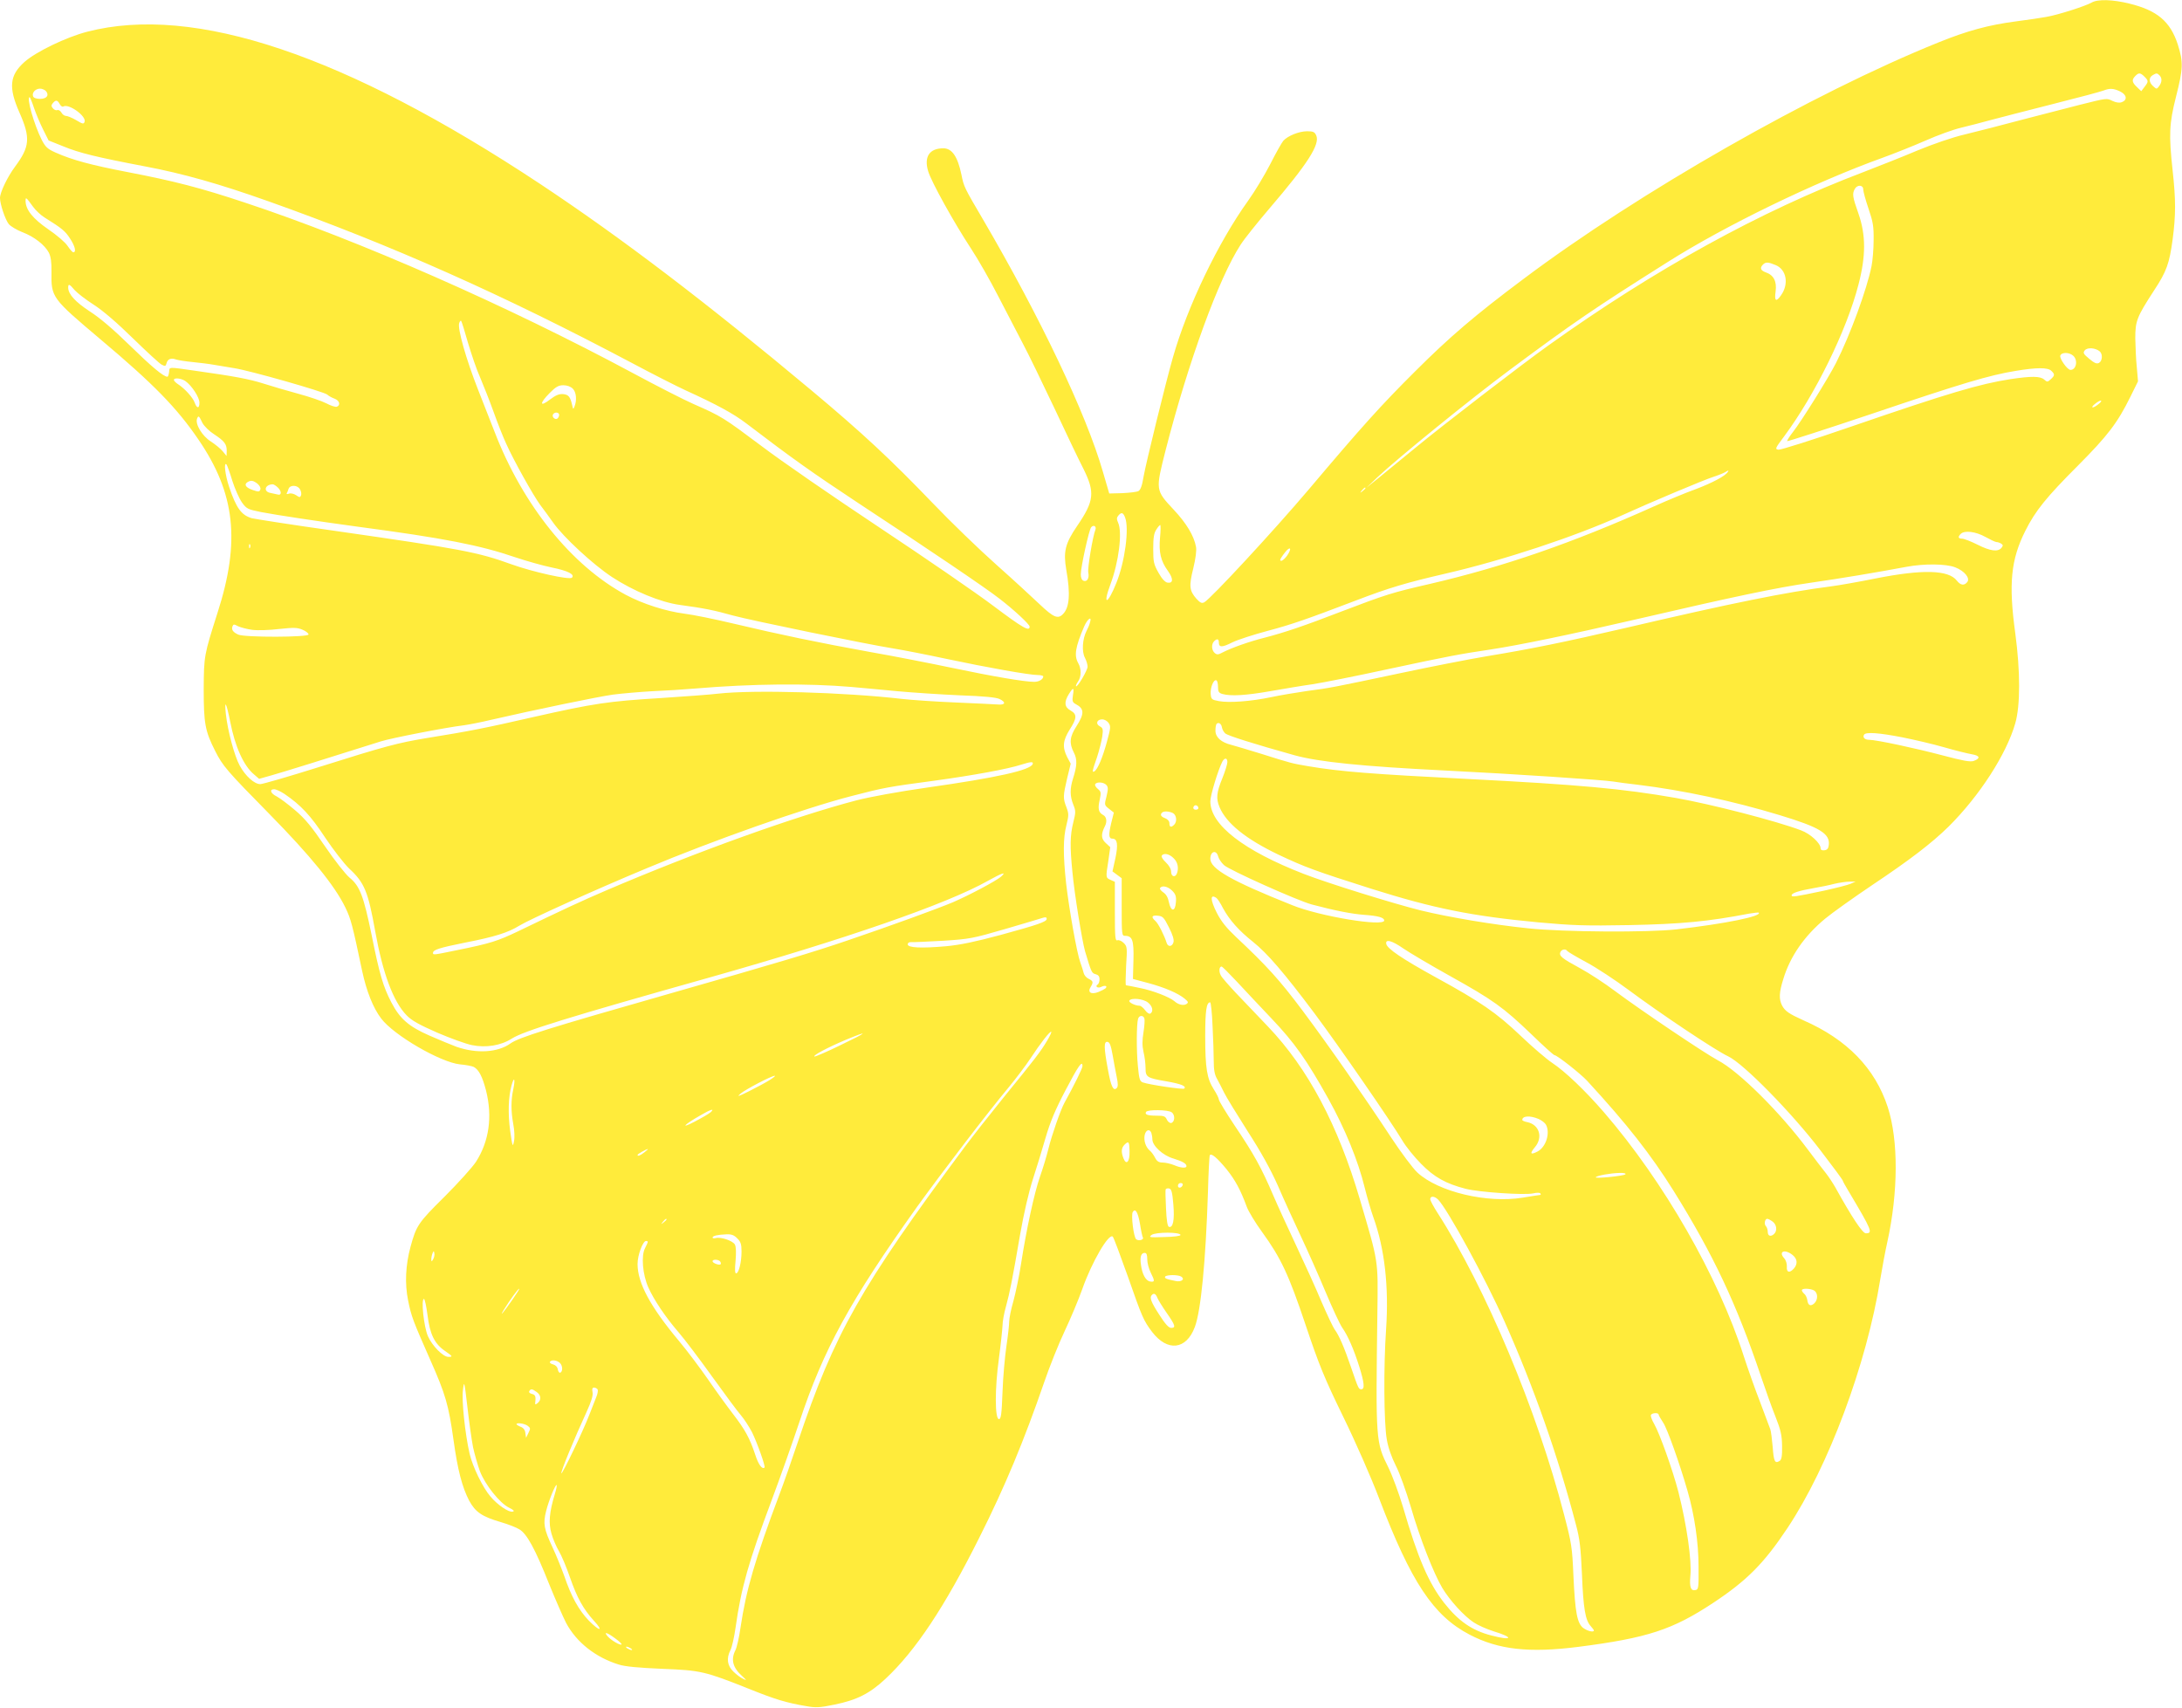 <?xml version="1.0" standalone="no"?>
<!DOCTYPE svg PUBLIC "-//W3C//DTD SVG 20010904//EN"
 "http://www.w3.org/TR/2001/REC-SVG-20010904/DTD/svg10.dtd">
<svg version="1.0" xmlns="http://www.w3.org/2000/svg"
 width="1280pt" height="1002pt" viewBox="0 0 1280 1002"
 preserveAspectRatio="xMidYMid meet">
<g transform="translate(0,1002) scale(0.1,-0.1)"
fill="#ffeb3b" stroke="none">
<path d="M12270 10005 c-37 -21 -196 -72 -265 -84 -33 -6 -112 -18 -176 -26
-162 -21 -288 -55 -458 -124 -739 -298 -1757 -879 -2436 -1389 -281 -210 -433
-340 -635 -542 -198 -197 -310 -321 -624 -693 -206 -243 -571 -637 -611 -660
-15 -8 -24 -4 -47 21 -41 47 -44 74 -18 178 14 58 20 105 16 126 -12 65 -56
138 -130 217 -109 117 -108 114 -48 351 133 518 312 1009 440 1205 21 33 97
128 167 210 227 265 300 379 276 431 -9 20 -18 24 -53 24 -48 0 -114 -27 -140
-56 -9 -11 -44 -72 -76 -136 -33 -64 -91 -161 -130 -215 -176 -245 -356 -620
-441 -918 -40 -138 -161 -631 -173 -703 -8 -51 -18 -77 -30 -83 -9 -5 -52 -10
-94 -12 l-77 -2 -38 130 c-98 339 -366 902 -701 1475 -111 189 -114 194 -128
265 -22 106 -55 155 -106 155 -82 0 -115 -50 -89 -135 18 -61 150 -299 251
-453 41 -62 113 -188 160 -280 48 -92 112 -216 144 -277 32 -60 115 -231 185
-379 69 -148 146 -309 171 -357 68 -137 63 -188 -37 -334 -71 -104 -82 -151
-64 -258 25 -140 19 -222 -20 -260 -29 -30 -55 -19 -134 56 -42 40 -157 146
-256 234 -99 88 -268 251 -375 363 -244 254 -411 410 -710 660 -617 516 -1115
895 -1593 1212 -1142 756 -2027 1054 -2655 892 -124 -32 -302 -118 -369 -178
-87 -78 -94 -149 -29 -296 66 -149 61 -201 -26 -318 -44 -59 -88 -151 -88
-183 0 -36 30 -126 51 -153 10 -13 47 -35 80 -48 69 -26 132 -75 156 -121 11
-23 16 -56 15 -112 -2 -150 0 -153 289 -397 309 -260 447 -401 574 -588 215
-315 246 -596 111 -1015 -79 -248 -80 -252 -81 -450 0 -198 8 -244 67 -360 44
-88 70 -118 318 -370 241 -245 385 -422 446 -549 32 -66 41 -99 98 -370 26
-122 65 -219 112 -281 75 -99 348 -257 462 -269 35 -3 71 -10 81 -15 30 -16
51 -57 72 -138 39 -154 18 -299 -59 -419 -22 -33 -105 -125 -185 -205 -154
-152 -165 -169 -199 -294 -29 -107 -34 -216 -14 -314 19 -95 30 -122 131 -351
88 -198 107 -264 135 -465 25 -180 51 -279 92 -358 37 -68 75 -94 188 -127 41
-12 90 -31 107 -42 44 -26 93 -116 174 -320 37 -91 82 -194 100 -229 61 -114
173 -202 309 -244 38 -12 116 -19 255 -25 227 -9 249 -14 515 -120 147 -59
212 -79 330 -99 56 -10 78 -9 165 9 132 27 207 65 299 151 177 165 348 423
551 829 151 300 263 571 380 910 31 91 85 226 120 300 35 74 82 186 104 248
55 157 156 331 179 307 5 -5 44 -109 87 -230 86 -246 93 -261 143 -328 90
-118 201 -106 251 28 36 95 64 388 77 790 3 116 8 213 11 218 8 14 43 -15 98
-82 52 -65 82 -121 119 -221 9 -25 49 -92 90 -148 110 -152 156 -249 256 -548
78 -232 108 -306 219 -534 73 -149 165 -359 211 -480 188 -492 318 -688 530
-799 170 -89 350 -109 640 -72 404 52 551 100 790 258 198 131 298 232 435
438 241 361 465 962 545 1460 12 72 30 169 41 217 65 295 66 598 3 793 -74
227 -238 397 -494 509 -86 39 -108 54 -126 87 -19 38 -18 75 7 155 40 133 124
254 246 355 41 34 166 123 276 197 220 147 348 245 448 343 181 180 339 424
391 606 30 105 30 304 0 528 -40 291 -26 432 59 601 59 118 124 198 309 383
174 175 231 249 307 403 l45 91 -7 81 c-5 45 -8 122 -9 171 0 102 8 124 110
281 74 112 90 159 109 299 19 144 19 232 0 405 -23 212 -20 275 20 433 42 166
43 203 10 307 -44 134 -120 199 -284 239 -97 24 -185 27 -221 6z m310 -435
c24 -24 24 -29 0 -60 l-19 -25 -25 24 c-30 28 -32 43 -10 65 20 21 30 20 54
-4z m88 8 c16 -16 15 -40 -2 -63 -14 -19 -15 -19 -35 -1 -26 23 -27 51 -3 65
22 13 26 13 40 -1z m-12398 -93 c20 -24 4 -45 -35 -45 -23 0 -38 6 -41 15 -8
21 14 45 41 45 12 0 28 -7 35 -15z m12166 -1 c40 -19 45 -50 12 -63 -15 -6
-34 -3 -56 7 -34 17 -32 17 -192 -23 -36 -9 -175 -45 -310 -80 -135 -36 -299
-78 -365 -94 -70 -16 -185 -56 -275 -93 -85 -36 -229 -93 -320 -128 -602 -228
-1226 -572 -1849 -1018 -158 -113 -617 -466 -772 -594 -75 -62 -172 -141 -215
-176 l-79 -64 65 62 c119 112 550 462 775 629 378 281 491 358 925 632 339
215 867 471 1265 614 66 24 179 69 250 100 72 32 166 66 210 76 44 11 121 30
170 44 50 13 214 56 365 94 151 38 286 74 300 80 36 14 58 13 96 -5z m-12237
-96 c12 -35 36 -92 54 -128 l32 -64 85 -34 c94 -39 196 -64 480 -118 223 -42
438 -103 725 -205 723 -257 1376 -548 2135 -950 118 -63 258 -134 310 -158
186 -85 282 -137 358 -195 274 -209 389 -290 652 -464 423 -278 751 -500 833
-564 87 -67 177 -151 177 -164 0 -31 -40 -8 -212 121 -99 75 -399 281 -667
459 -268 178 -582 394 -696 481 -222 166 -231 172 -397 245 -59 26 -217 107
-351 179 -739 397 -1611 781 -2279 1002 -261 87 -417 127 -687 179 -218 42
-326 71 -425 115 -47 21 -59 32 -81 74 -46 92 -91 251 -71 251 2 0 14 -28 25
-62z m151 22 c6 -11 15 -18 21 -15 31 20 138 -57 125 -90 -5 -14 -11 -13 -49
10 -24 14 -51 25 -60 25 -9 0 -21 9 -27 20 -6 10 -16 17 -24 14 -7 -3 -19 2
-26 11 -10 12 -10 18 0 30 17 20 27 19 40 -5z m10580 -501 c0 -12 14 -63 31
-113 27 -79 31 -104 30 -186 0 -52 -6 -120 -12 -150 -27 -136 -125 -404 -209
-570 -43 -85 -203 -342 -252 -404 -21 -27 -36 -51 -34 -54 3 -2 227 70 498
161 530 179 688 226 841 251 126 21 191 21 211 0 21 -20 20 -27 -4 -49 -19
-17 -21 -17 -38 -2 -23 21 -76 21 -197 3 -182 -28 -364 -82 -934 -278 -223
-77 -415 -138 -428 -136 -22 3 -20 7 33 78 181 244 366 619 436 890 44 168 44
291 0 417 -35 99 -37 115 -22 144 15 27 50 25 50 -2z m-10736 -102 c15 -21 46
-50 69 -64 101 -63 119 -78 147 -121 30 -45 39 -82 20 -82 -5 0 -20 17 -34 38
-14 21 -63 63 -113 97 -90 62 -132 114 -133 165 0 26 2 25 44 -33z m10222
-342 c64 -26 79 -111 32 -177 -29 -42 -40 -35 -32 22 8 59 -11 96 -57 112 -31
11 -37 26 -17 46 16 16 31 15 74 -3z m-9979 -146 c15 -17 65 -56 112 -86 56
-36 137 -106 231 -198 80 -78 155 -147 168 -154 21 -11 24 -10 29 8 6 25 27
33 56 22 12 -4 56 -11 97 -15 41 -4 98 -11 125 -16 28 -5 82 -14 120 -20 91
-14 526 -138 545 -155 8 -8 27 -18 43 -24 29 -11 36 -38 13 -47 -8 -3 -36 6
-62 20 -27 14 -101 39 -164 56 -63 17 -155 44 -205 60 -85 27 -173 43 -400 75
-162 23 -150 24 -153 -7 -2 -16 -6 -28 -10 -28 -23 0 -93 59 -221 184 -96 94
-176 162 -234 199 -84 55 -127 101 -127 140 0 24 8 21 37 -14z m2308 -309 c20
-67 51 -159 71 -203 19 -45 55 -135 79 -202 24 -67 57 -151 74 -187 43 -97
160 -306 200 -360 20 -26 54 -73 76 -104 60 -85 234 -246 345 -319 125 -82
286 -149 400 -164 140 -19 200 -31 310 -62 107 -29 777 -167 945 -194 51 -8
189 -35 306 -60 240 -51 488 -95 537 -95 17 0 32 -4 32 -8 0 -17 -25 -32 -53
-32 -57 0 -244 32 -477 81 -129 27 -347 70 -485 94 -309 56 -529 102 -795 165
-113 27 -245 54 -295 60 -109 14 -244 57 -345 111 -317 171 -603 526 -768 954
-17 44 -61 156 -98 250 -70 178 -122 361 -110 390 3 10 9 16 11 13 3 -3 21
-60 40 -128z m9572 -51 c19 -16 16 -57 -4 -68 -14 -7 -27 -1 -57 24 -35 29
-38 35 -26 50 15 18 61 15 87 -6z m-155 -26 c29 -26 18 -83 -16 -83 -19 0 -66
68 -60 84 8 21 53 20 76 -1z m-11074 -149 c37 -26 82 -95 82 -126 0 -36 -15
-36 -28 0 -10 29 -58 83 -99 109 -12 8 -23 19 -23 24 0 15 44 10 68 -7z m2272
-44 c21 -21 25 -68 10 -105 -7 -18 -8 -17 -14 10 -11 48 -21 60 -53 63 -22 2
-43 -6 -77 -32 -61 -47 -62 -22 -1 39 36 36 51 45 80 45 22 0 43 -8 55 -20z
m8951 -90 c-13 -11 -28 -20 -35 -20 -6 1 0 10 13 20 13 11 28 20 35 20 6 -1 0
-10 -13 -20z m-9031 -64 c0 -8 -5 -18 -11 -22 -14 -8 -33 11 -25 25 10 16 36
13 36 -3z m-2092 -48 c10 -18 40 -48 67 -65 61 -40 75 -58 75 -97 l-1 -31 -22
27 c-12 15 -44 41 -70 58 -51 32 -93 102 -81 134 8 20 11 18 32 -26z m175
-339 c15 -47 40 -103 56 -126 27 -38 34 -41 112 -57 94 -18 334 -54 569 -86
504 -67 715 -108 925 -180 63 -21 158 -48 211 -59 95 -19 138 -41 119 -60 -15
-14 -228 33 -356 79 -195 71 -298 90 -1029 195 -250 35 -472 70 -493 75 -61
18 -91 59 -133 184 -23 68 -33 150 -15 131 4 -6 20 -49 34 -96z m8773 53 c-14
-24 -92 -65 -187 -101 -59 -21 -169 -67 -245 -101 -481 -216 -881 -354 -1314
-455 -227 -52 -260 -63 -520 -162 -220 -85 -336 -124 -452 -154 -88 -22 -195
-60 -245 -86 -26 -14 -34 -15 -47 -4 -19 16 -21 52 -4 69 17 17 28 15 28 -7 0
-30 19 -30 80 1 31 15 123 45 206 67 143 38 231 69 520 179 193 74 295 104
524 157 339 78 759 217 1035 342 155 71 480 208 540 227 28 9 57 21 65 26 19
12 23 12 16 2z m-8625 -70 c13 -12 20 -25 16 -34 -5 -14 -11 -14 -43 -3 -42
14 -54 32 -33 46 21 13 34 11 60 -9z m120 -23 c22 -22 21 -47 -2 -40 -8 2 -26
6 -41 9 -44 7 -36 48 10 51 6 1 21 -8 33 -20z m129 -10 c7 -11 9 -27 6 -35 -5
-13 -9 -13 -29 1 -14 9 -32 13 -42 9 -10 -4 -16 -3 -13 2 3 5 8 17 11 27 9 24
54 22 67 -4z m6250 7 c0 -2 -8 -10 -17 -17 -16 -13 -17 -12 -4 4 13 16 21 21
21 13z m-1410 -172 c25 -64 -1 -259 -51 -383 -51 -129 -83 -137 -35 -9 49 131
71 305 45 362 -9 20 -9 29 1 41 18 22 29 19 40 -11z m-174 -71 c-16 -40 -47
-227 -42 -251 7 -33 -6 -57 -28 -49 -10 4 -16 18 -16 37 0 43 48 261 61 277
14 16 32 6 25 -14z m379 -46 c-8 -87 4 -138 46 -196 33 -46 32 -74 -2 -69 -14
2 -33 22 -53 58 -28 50 -31 63 -31 140 0 65 4 92 18 113 9 15 20 27 23 27 3 0
3 -33 -1 -73z m4842 3 c29 -16 58 -30 65 -30 7 0 19 -4 27 -9 12 -8 12 -12 2
-25 -21 -25 -66 -19 -141 19 -38 19 -79 35 -90 35 -23 0 -26 10 -8 28 22 22
88 14 145 -18z m-10180 -62 c-3 -8 -6 -5 -6 6 -1 11 2 17 5 13 3 -3 4 -12 1
-19z m6083 -48 c-20 -27 -40 -39 -40 -23 0 3 12 22 27 41 32 42 44 26 13 -18z
m3919 -68 c55 -21 90 -64 71 -87 -18 -22 -39 -19 -61 9 -49 63 -200 67 -474
13 -99 -20 -218 -41 -265 -47 -259 -33 -581 -98 -1205 -244 -367 -85 -554
-123 -815 -166 -102 -17 -331 -62 -510 -100 -393 -83 -407 -86 -545 -104 -60
-9 -154 -24 -209 -36 -120 -25 -246 -34 -306 -23 -42 8 -45 10 -48 43 -2 38
17 85 33 79 6 -2 10 -19 10 -38 0 -29 5 -36 25 -42 49 -14 137 -9 280 16 80
14 192 33 250 41 58 9 251 47 430 86 379 81 428 90 615 118 170 26 465 87 845
175 586 136 829 187 1029 216 187 27 378 59 566 94 101 19 230 18 284 -3z
m-5075 -324 c-3 -13 -13 -36 -21 -51 -23 -46 -28 -119 -9 -155 9 -17 16 -41
16 -53 0 -21 -60 -123 -68 -115 -2 3 3 15 12 28 20 28 20 75 1 108 -25 44 -17
94 35 215 20 46 47 64 34 23z m-4914 -43 c30 -4 101 -2 157 5 86 9 107 9 137
-4 20 -8 36 -21 36 -28 0 -17 -372 -18 -412 -1 -31 14 -42 29 -34 49 5 13 9
13 33 0 16 -7 53 -17 83 -21z m3515 -335 c61 -5 182 -17 270 -25 88 -8 252
-19 365 -24 142 -5 214 -12 234 -22 38 -18 34 -35 -7 -32 -17 1 -131 7 -252
12 -121 5 -263 15 -315 21 -338 39 -869 54 -1075 31 -49 -6 -201 -17 -338 -26
-310 -19 -391 -31 -746 -111 -284 -65 -374 -83 -629 -124 -168 -28 -238 -46
-631 -170 -175 -55 -330 -100 -344 -100 -35 0 -87 47 -121 109 -31 57 -70 203
-81 301 -10 92 3 69 25 -42 29 -149 79 -260 140 -311 l30 -26 71 20 c58 16
328 100 644 200 60 19 383 82 485 94 30 4 102 18 160 32 252 58 623 135 715
148 55 7 159 16 230 20 72 3 186 10 255 16 332 28 659 31 915 9z m1299 -49
c-5 -34 -3 -41 17 -52 50 -26 51 -56 4 -129 -40 -62 -44 -99 -16 -154 21 -40
20 -78 -5 -155 -18 -58 -18 -101 2 -151 15 -37 15 -45 0 -105 -19 -75 -20
-140 -5 -291 12 -129 56 -399 74 -464 37 -124 39 -129 62 -135 16 -4 23 -13
23 -30 0 -13 -5 -27 -10 -30 -20 -12 1 -25 21 -14 22 11 39 4 23 -10 -5 -4
-24 -14 -42 -21 -42 -16 -64 -1 -44 30 17 28 15 35 -12 48 -13 6 -26 21 -29
34 -3 13 -12 41 -20 63 -20 55 -65 308 -83 463 -18 166 -18 266 2 342 14 57
14 66 0 104 -21 53 -20 67 4 170 l21 86 -21 39 c-29 58 -25 97 15 161 43 67
44 90 5 112 -36 20 -39 49 -10 96 26 42 32 41 24 -7z m209 -162 c14 -19 12
-31 -10 -112 -25 -92 -54 -160 -73 -172 -15 -9 -13 2 15 82 13 40 27 95 31
122 6 43 4 50 -14 60 -27 14 -18 41 14 41 12 0 29 -9 37 -21z m665 -26 c2 -12
11 -28 20 -36 16 -13 160 -59 407 -128 142 -39 397 -65 880 -89 400 -20 930
-55 990 -65 17 -3 82 -12 145 -19 262 -32 553 -94 830 -178 234 -71 296 -108
288 -175 -2 -20 -9 -29 -25 -31 -15 -2 -23 2 -23 12 0 29 -60 85 -115 105
-145 55 -529 154 -735 190 -308 54 -568 78 -1215 111 -568 29 -750 43 -940 75
-98 17 -93 15 -280 74 -71 22 -149 45 -171 51 -61 15 -94 45 -94 84 0 18 3 36
7 40 12 11 28 0 31 -21z m3989 -58 c71 -14 182 -40 248 -59 66 -19 139 -37
163 -41 47 -8 51 -24 10 -39 -20 -7 -63 1 -180 32 -158 42 -391 92 -433 92
-26 0 -40 14 -30 30 10 17 88 11 222 -15z m-3957 -146 c0 -11 -13 -54 -30 -96
-34 -83 -37 -118 -16 -168 40 -95 154 -187 346 -279 155 -73 214 -95 545 -200
365 -115 587 -160 980 -197 199 -18 271 -21 535 -16 300 6 461 21 699 67 30 5
56 8 58 6 21 -21 -197 -65 -482 -98 -168 -19 -662 -16 -870 6 -204 21 -466 65
-630 105 -161 40 -544 159 -686 214 -353 137 -549 288 -549 426 0 35 46 186
71 234 13 23 29 22 29 -4z m-1142 -11 c-12 -36 -210 -80 -618 -138 -168 -24
-338 -55 -415 -75 -360 -94 -934 -300 -1463 -526 -154 -66 -253 -112 -522
-242 -122 -58 -161 -71 -359 -111 -140 -29 -141 -29 -141 -16 0 18 38 30 187
60 175 34 254 59 320 100 61 37 436 207 748 337 386 162 924 352 1200 423 192
50 216 54 485 90 234 32 433 69 510 94 57 18 73 19 68 4z m433 -124 c10 -12
10 -24 0 -66 -13 -50 -13 -51 15 -73 l28 -22 -16 -64 c-16 -68 -14 -89 8 -89
29 0 34 -35 17 -115 l-17 -77 27 -20 27 -20 0 -169 c0 -160 1 -169 19 -169 44
0 53 -25 50 -143 l-3 -110 90 -24 c96 -26 174 -59 214 -92 21 -18 23 -22 10
-31 -17 -11 -48 -4 -70 16 -29 25 -127 63 -203 78 -42 9 -79 16 -82 16 -3 0
-2 51 1 114 7 107 6 114 -14 134 -12 12 -28 19 -37 16 -13 -5 -15 16 -15 168
l0 175 -25 11 c-29 13 -29 13 -13 114 l11 78 -27 25 c-27 25 -28 51 -5 97 15
28 10 57 -10 67 -27 15 -32 36 -20 89 9 43 8 48 -11 64 -12 10 -19 22 -15 28
9 15 51 12 66 -6z m-4823 -51 c97 -66 154 -127 239 -256 48 -72 112 -154 141
-182 90 -83 111 -134 153 -368 44 -246 106 -413 184 -493 30 -31 73 -55 180
-102 77 -33 168 -66 203 -73 82 -17 170 -3 234 38 71 45 327 124 1158 358 794
224 1395 432 1634 567 86 48 114 57 78 25 -27 -24 -185 -108 -282 -150 -93
-39 -365 -138 -615 -223 -205 -70 -398 -128 -1050 -314 -705 -201 -881 -256
-930 -291 -75 -54 -199 -61 -317 -20 -29 11 -100 40 -157 65 -123 54 -174 98
-225 195 -48 92 -70 166 -116 396 -47 228 -69 287 -129 336 -23 19 -87 100
-143 182 -79 116 -117 163 -177 214 -42 36 -91 72 -108 81 -36 17 -44 42 -15
42 11 0 37 -12 60 -27z m5362 -84 c0 -5 -7 -9 -15 -9 -15 0 -20 12 -9 23 8 8
24 -1 24 -14z m-149 -29 c21 -12 25 -50 7 -68 -18 -18 -28 -15 -28 8 0 13 -10
24 -25 30 -25 9 -31 21 -18 33 10 10 42 8 64 -3z m265 -254 c3 -13 18 -36 34
-51 29 -28 430 -208 515 -231 135 -36 237 -56 310 -61 81 -6 115 -16 115 -33
0 -38 -378 24 -540 90 -356 142 -480 213 -480 272 0 44 35 55 46 14z m-261
-11 c24 -23 31 -57 19 -89 -10 -26 -34 -19 -34 10 0 16 -12 37 -31 55 -17 16
-28 33 -24 39 11 18 45 11 70 -15z m3970 -150 c-16 -7 -86 -25 -155 -40 -175
-37 -190 -39 -190 -27 0 13 44 27 130 42 36 6 90 17 120 25 30 7 71 13 90 13
l35 0 -30 -13z m-3979 -40 c20 -20 25 -33 22 -68 -4 -57 -29 -57 -41 0 -5 27
-16 47 -33 58 -13 9 -22 20 -19 25 11 18 46 10 71 -15z m260 -43 c6 -4 24 -31
39 -61 38 -69 92 -130 175 -196 85 -68 182 -181 362 -421 144 -193 441 -623
514 -744 21 -36 71 -98 110 -137 77 -79 146 -117 262 -147 77 -20 344 -38 395
-27 21 5 39 5 43 0 3 -5 3 -9 -1 -9 -3 0 -49 -7 -103 -16 -210 -34 -494 34
-617 147 -26 24 -95 116 -153 204 -164 249 -361 532 -520 745 -137 183 -209
262 -393 435 -54 51 -85 89 -111 140 -39 77 -40 113 -2 87z m-279 -172 c22
-43 31 -73 27 -87 -7 -27 -32 -30 -40 -5 -14 45 -49 114 -66 129 -27 24 -22
35 15 31 28 -3 35 -10 64 -68z m-717 49 c0 -16 -51 -34 -271 -94 -149 -40
-235 -58 -319 -66 -147 -13 -225 -9 -225 11 0 9 8 14 20 13 11 -1 94 3 185 8
158 10 174 13 370 70 113 33 210 62 215 64 19 6 25 5 25 -6z m2092 -173 c35
-24 158 -97 273 -161 255 -142 313 -184 478 -342 70 -68 131 -123 136 -123 15
0 153 -109 191 -150 235 -255 374 -433 507 -645 233 -374 370 -664 513 -1089
26 -77 64 -184 85 -236 31 -79 38 -108 39 -173 1 -59 -3 -80 -14 -87 -28 -18
-35 -4 -41 81 -4 46 -10 93 -14 104 -4 11 -31 83 -60 160 -30 77 -73 199 -96
270 -149 466 -470 1025 -820 1430 -110 127 -227 239 -304 290 -33 22 -116 93
-185 159 -142 135 -233 198 -500 344 -196 108 -283 167 -288 195 -6 30 34 19
100 -27z m962 -15 c4 -5 54 -35 112 -66 58 -31 169 -104 247 -162 184 -137
511 -356 585 -390 89 -42 372 -330 540 -550 73 -95 132 -175 132 -179 0 -3 15
-31 34 -62 138 -232 144 -247 101 -247 -19 0 -81 93 -179 270 -15 26 -40 64
-56 84 -16 20 -63 81 -104 136 -163 219 -406 461 -529 525 -77 41 -453 294
-603 406 -61 46 -153 106 -205 134 -107 58 -124 72 -116 94 7 17 32 22 41 7z
m-1940 -178 c44 -48 137 -146 204 -217 137 -144 208 -245 335 -473 98 -176
174 -363 212 -518 15 -60 38 -139 51 -175 67 -185 92 -411 75 -659 -15 -215
-13 -548 4 -644 8 -49 28 -105 53 -155 22 -42 61 -151 88 -242 53 -184 134
-390 185 -476 44 -73 127 -164 183 -201 25 -17 77 -40 118 -53 122 -37 110
-57 -15 -24 -112 29 -191 84 -274 189 -92 117 -156 265 -243 565 -24 80 -62
183 -85 230 -75 151 -75 153 -65 910 4 313 8 288 -103 665 -128 435 -304 767
-539 1013 -61 64 -146 153 -188 197 -42 45 -83 91 -89 104 -12 22 -9 51 5 51
4 0 43 -39 88 -87z m-520 -124 c27 -21 34 -53 14 -65 -6 -4 -19 4 -30 19 -11
15 -26 27 -33 27 -26 0 -66 20 -60 30 11 18 81 11 109 -11z m379 -136 c4 -75
7 -168 7 -207 0 -52 5 -81 20 -106 10 -19 29 -55 41 -80 12 -25 74 -126 137
-225 80 -124 135 -224 178 -320 33 -77 94 -210 134 -295 40 -85 106 -233 146
-329 40 -95 84 -190 98 -210 33 -47 68 -127 100 -229 29 -93 33 -132 12 -132
-16 0 -17 2 -61 130 -40 117 -69 184 -95 220 -11 15 -46 90 -79 166 -32 77
-98 222 -146 324 -48 102 -110 237 -137 300 -67 157 -113 241 -224 405 -52 78
-94 147 -94 155 0 7 -13 34 -30 60 -40 63 -50 124 -50 312 0 148 7 198 29 198
4 0 11 -61 14 -137z m-400 43 c3 -8 1 -44 -5 -81 -8 -49 -8 -79 0 -116 7 -28
12 -70 12 -94 0 -54 7 -59 125 -79 85 -15 116 -28 102 -42 -7 -7 -207 23 -243
36 -18 7 -22 20 -29 97 -9 91 -8 245 1 276 6 21 30 23 37 3z m-571 -132 c-36
-61 -71 -107 -253 -330 -80 -99 -184 -231 -231 -294 -612 -824 -762 -1089
-978 -1730 -34 -102 -82 -239 -107 -305 -144 -383 -196 -561 -229 -783 -8 -58
-22 -118 -30 -133 -28 -55 -15 -103 40 -152 27 -25 28 -27 6 -16 -14 6 -40 25
-57 42 -37 35 -43 78 -18 127 9 17 22 76 30 132 33 234 76 385 211 745 52 139
125 346 163 460 142 428 298 713 692 1265 142 197 413 552 540 704 41 50 97
124 124 165 57 87 115 162 122 156 2 -3 -9 -27 -25 -53z m-1211 -25 c-79 -39
-148 -68 -153 -67 -14 5 79 54 186 99 140 58 126 44 -33 -32z m1596 -59 c7
-41 18 -99 24 -129 8 -38 8 -56 0 -64 -20 -20 -34 9 -52 110 -24 129 -24 165
-2 161 13 -2 20 -22 30 -78z m-177 -65 c0 -12 -50 -114 -106 -215 -22 -40 -74
-188 -94 -270 -10 -41 -32 -114 -49 -162 -34 -97 -80 -311 -111 -510 -11 -73
-32 -172 -45 -220 -14 -48 -25 -102 -25 -121 0 -18 -7 -83 -16 -143 -9 -60
-20 -181 -23 -269 -5 -133 -9 -160 -21 -160 -24 0 -25 178 0 357 11 83 20 170
21 192 0 23 9 73 20 111 23 84 37 155 83 422 22 126 51 250 75 325 22 68 56
178 75 245 27 92 56 162 117 278 75 143 99 178 99 140z m-1835 -81 c-22 -14
-76 -43 -120 -65 -66 -33 -75 -35 -50 -14 30 25 181 104 200 104 6 0 -8 -11
-30 -25z m-1504 -54 c-14 -65 -14 -127 0 -205 7 -36 9 -78 4 -101 -7 -36 -9
-31 -22 61 -14 102 -11 200 8 268 15 56 23 38 10 -23z m1159 -134 c-8 -8 -51
-33 -95 -56 -88 -46 -63 -18 34 37 59 35 85 42 61 19z m2703 -1 c22 -16 19
-58 -3 -63 -8 -1 -20 8 -25 20 -9 20 -18 23 -62 23 -52 0 -69 7 -60 22 9 15
130 13 150 -2z m2152 -39 c18 -8 38 -23 44 -34 26 -49 0 -131 -49 -157 -42
-22 -48 -13 -16 25 49 58 26 132 -44 147 -17 3 -30 9 -30 13 0 24 45 27 95 6z
m-2271 -82 c3 -9 6 -26 6 -38 0 -38 63 -95 122 -112 55 -17 78 -30 78 -45 0
-14 -33 -11 -73 6 -20 8 -50 15 -66 15 -23 0 -34 7 -45 28 -8 16 -22 35 -31
42 -24 20 -37 59 -30 92 7 30 29 38 39 12z m-128 -108 c2 -62 -19 -85 -36 -40
-14 36 -12 60 6 78 25 25 29 20 30 -38z m-2846 -6 c-24 -19 -40 -25 -40 -15 0
5 51 34 60 34 3 0 -6 -8 -20 -19z m5755 -129 c-11 -10 -183 -27 -174 -17 9 10
88 24 139 25 26 1 40 -3 35 -8z m-2597 -63 c-6 -18 -28 -21 -28 -4 0 9 7 16
16 16 9 0 14 -5 12 -12z m-55 -113 c8 -93 -2 -140 -26 -132 -8 2 -14 38 -17
108 -3 57 -4 108 -2 112 2 4 11 7 20 5 14 -3 19 -21 25 -93z m1553 28 c56 -57
280 -467 391 -718 172 -386 312 -785 418 -1190 22 -82 28 -135 35 -290 8 -201
20 -270 51 -304 10 -11 19 -23 19 -26 0 -13 -39 -3 -63 15 -35 28 -47 90 -57
305 -7 168 -11 192 -55 360 -158 611 -460 1331 -741 1768 -24 37 -44 74 -44
82 0 20 25 19 46 -2z m-1749 -141 c6 -39 14 -76 17 -81 9 -14 -25 -23 -39 -11
-15 12 -31 143 -20 160 15 24 30 0 42 -68z m-2777 24 c0 -2 -8 -10 -17 -17
-16 -13 -17 -12 -4 4 13 16 21 21 21 13z m6488 -12 c24 -17 29 -53 10 -72 -19
-19 -38 -14 -38 11 0 13 -5 28 -11 34 -12 12 -6 43 8 43 5 0 19 -7 31 -16z
m-3473 -79 c0 -6 -40 -11 -95 -12 -87 -3 -93 -2 -75 12 23 18 170 18 170 0z
m-2600 -20 c20 -19 25 -34 25 -77 0 -62 -16 -128 -32 -128 -7 0 -8 24 -3 74 4
48 3 82 -4 95 -12 22 -82 46 -112 38 -11 -3 -19 -1 -19 3 0 10 30 17 83 19 28
1 44 -5 62 -24z m-525 -20 c0 -4 -7 -20 -16 -37 -24 -45 -14 -156 19 -230 33
-74 101 -175 177 -263 33 -38 122 -155 197 -260 75 -104 151 -207 169 -227 18
-21 47 -65 65 -99 31 -63 80 -201 74 -208 -14 -13 -36 17 -55 76 -32 97 -60
147 -130 238 -34 44 -100 135 -146 202 -46 66 -122 168 -170 225 -169 202
-244 341 -244 453 0 52 31 135 50 135 5 0 10 -2 10 -5z m-1259 -102 c-9 -16
-10 -16 -11 -1 0 9 3 25 7 35 7 16 8 17 11 1 2 -10 -1 -25 -7 -35z m7973 26
c30 -23 33 -54 9 -81 -25 -28 -44 -23 -41 11 1 17 -5 38 -16 50 -35 39 3 55
48 20z m-3784 -27 c0 -21 9 -55 20 -77 25 -50 25 -57 -2 -53 -26 3 -48 42 -55
99 -7 46 1 69 22 69 11 0 15 -11 15 -38z m-2505 -13 c4 -6 5 -13 2 -16 -8 -7
-47 7 -47 18 0 13 37 11 45 -2z m2704 -88 c24 -15 2 -33 -32 -26 -56 11 -67
16 -62 26 8 11 75 12 94 0z m-3925 -138 c-53 -76 -77 -104 -48 -56 32 52 83
123 90 123 3 0 -16 -30 -42 -67z m7637 57 c23 -13 25 -53 3 -75 -22 -21 -38
-14 -42 18 -2 14 -10 31 -18 37 -8 7 -14 16 -14 21 0 12 47 11 71 -1z m-3852
-43 c5 -13 30 -53 55 -89 51 -73 55 -88 26 -88 -14 0 -35 23 -70 78 -48 74
-58 101 -43 115 12 13 23 7 32 -16z m-4281 -103 c14 -112 41 -167 102 -209 46
-32 48 -35 20 -35 -31 0 -95 65 -120 122 -24 56 -41 218 -23 218 5 0 14 -43
21 -96z m777 -280 c17 -17 17 -53 0 -57 -5 -1 -11 8 -13 20 -2 14 -13 25 -28
29 -13 3 -21 10 -18 15 9 14 41 10 59 -7z m-510 -494 c9 -41 27 -104 40 -140
31 -81 117 -188 170 -214 30 -15 35 -21 22 -24 -23 -5 -89 40 -130 89 -45 52
-104 174 -122 250 -27 117 -48 316 -39 377 7 55 8 50 26 -103 10 -88 25 -194
33 -235z m731 339 c3 -6 0 -27 -9 -47 -8 -21 -26 -66 -40 -102 -37 -97 -161
-354 -164 -343 -4 10 77 206 147 358 29 64 40 98 36 118 -4 19 -1 27 9 27 7 0
17 -5 21 -11z m-358 -15 c26 -18 29 -46 6 -65 -14 -11 -16 -10 -14 6 4 35 0
43 -21 48 -12 3 -18 10 -14 16 8 15 17 14 43 -5z m6582 -133 c0 -4 12 -25 26
-46 24 -35 96 -237 143 -400 41 -141 65 -304 65 -445 1 -124 0 -135 -18 -138
-28 -6 -36 17 -30 84 9 88 -21 297 -70 491 -33 128 -110 343 -142 399 -14 24
-23 48 -19 54 7 12 45 14 45 1z m-6635 -65 c17 -13 18 -16 5 -42 l-14 -29 -4
28 c-2 19 -12 31 -28 37 -13 5 -24 12 -24 15 0 11 47 4 65 -9z m160 -400 c-33
-108 -38 -171 -20 -233 9 -32 29 -78 44 -103 15 -25 44 -94 65 -155 41 -118
78 -185 140 -253 59 -64 34 -64 -29 0 -60 62 -104 142 -145 263 -16 44 -46
119 -68 166 -52 111 -57 141 -38 216 16 63 55 157 61 151 3 -2 -2 -26 -10 -52z
m353 -847 c24 -17 41 -33 38 -36 -7 -7 -59 23 -80 46 -28 31 -6 26 42 -10z
m92 -59 c8 -5 11 -10 5 -10 -5 0 -17 5 -25 10 -8 5 -10 10 -5 10 6 0 17 -5 25
-10z"/>
</g>
</svg>
